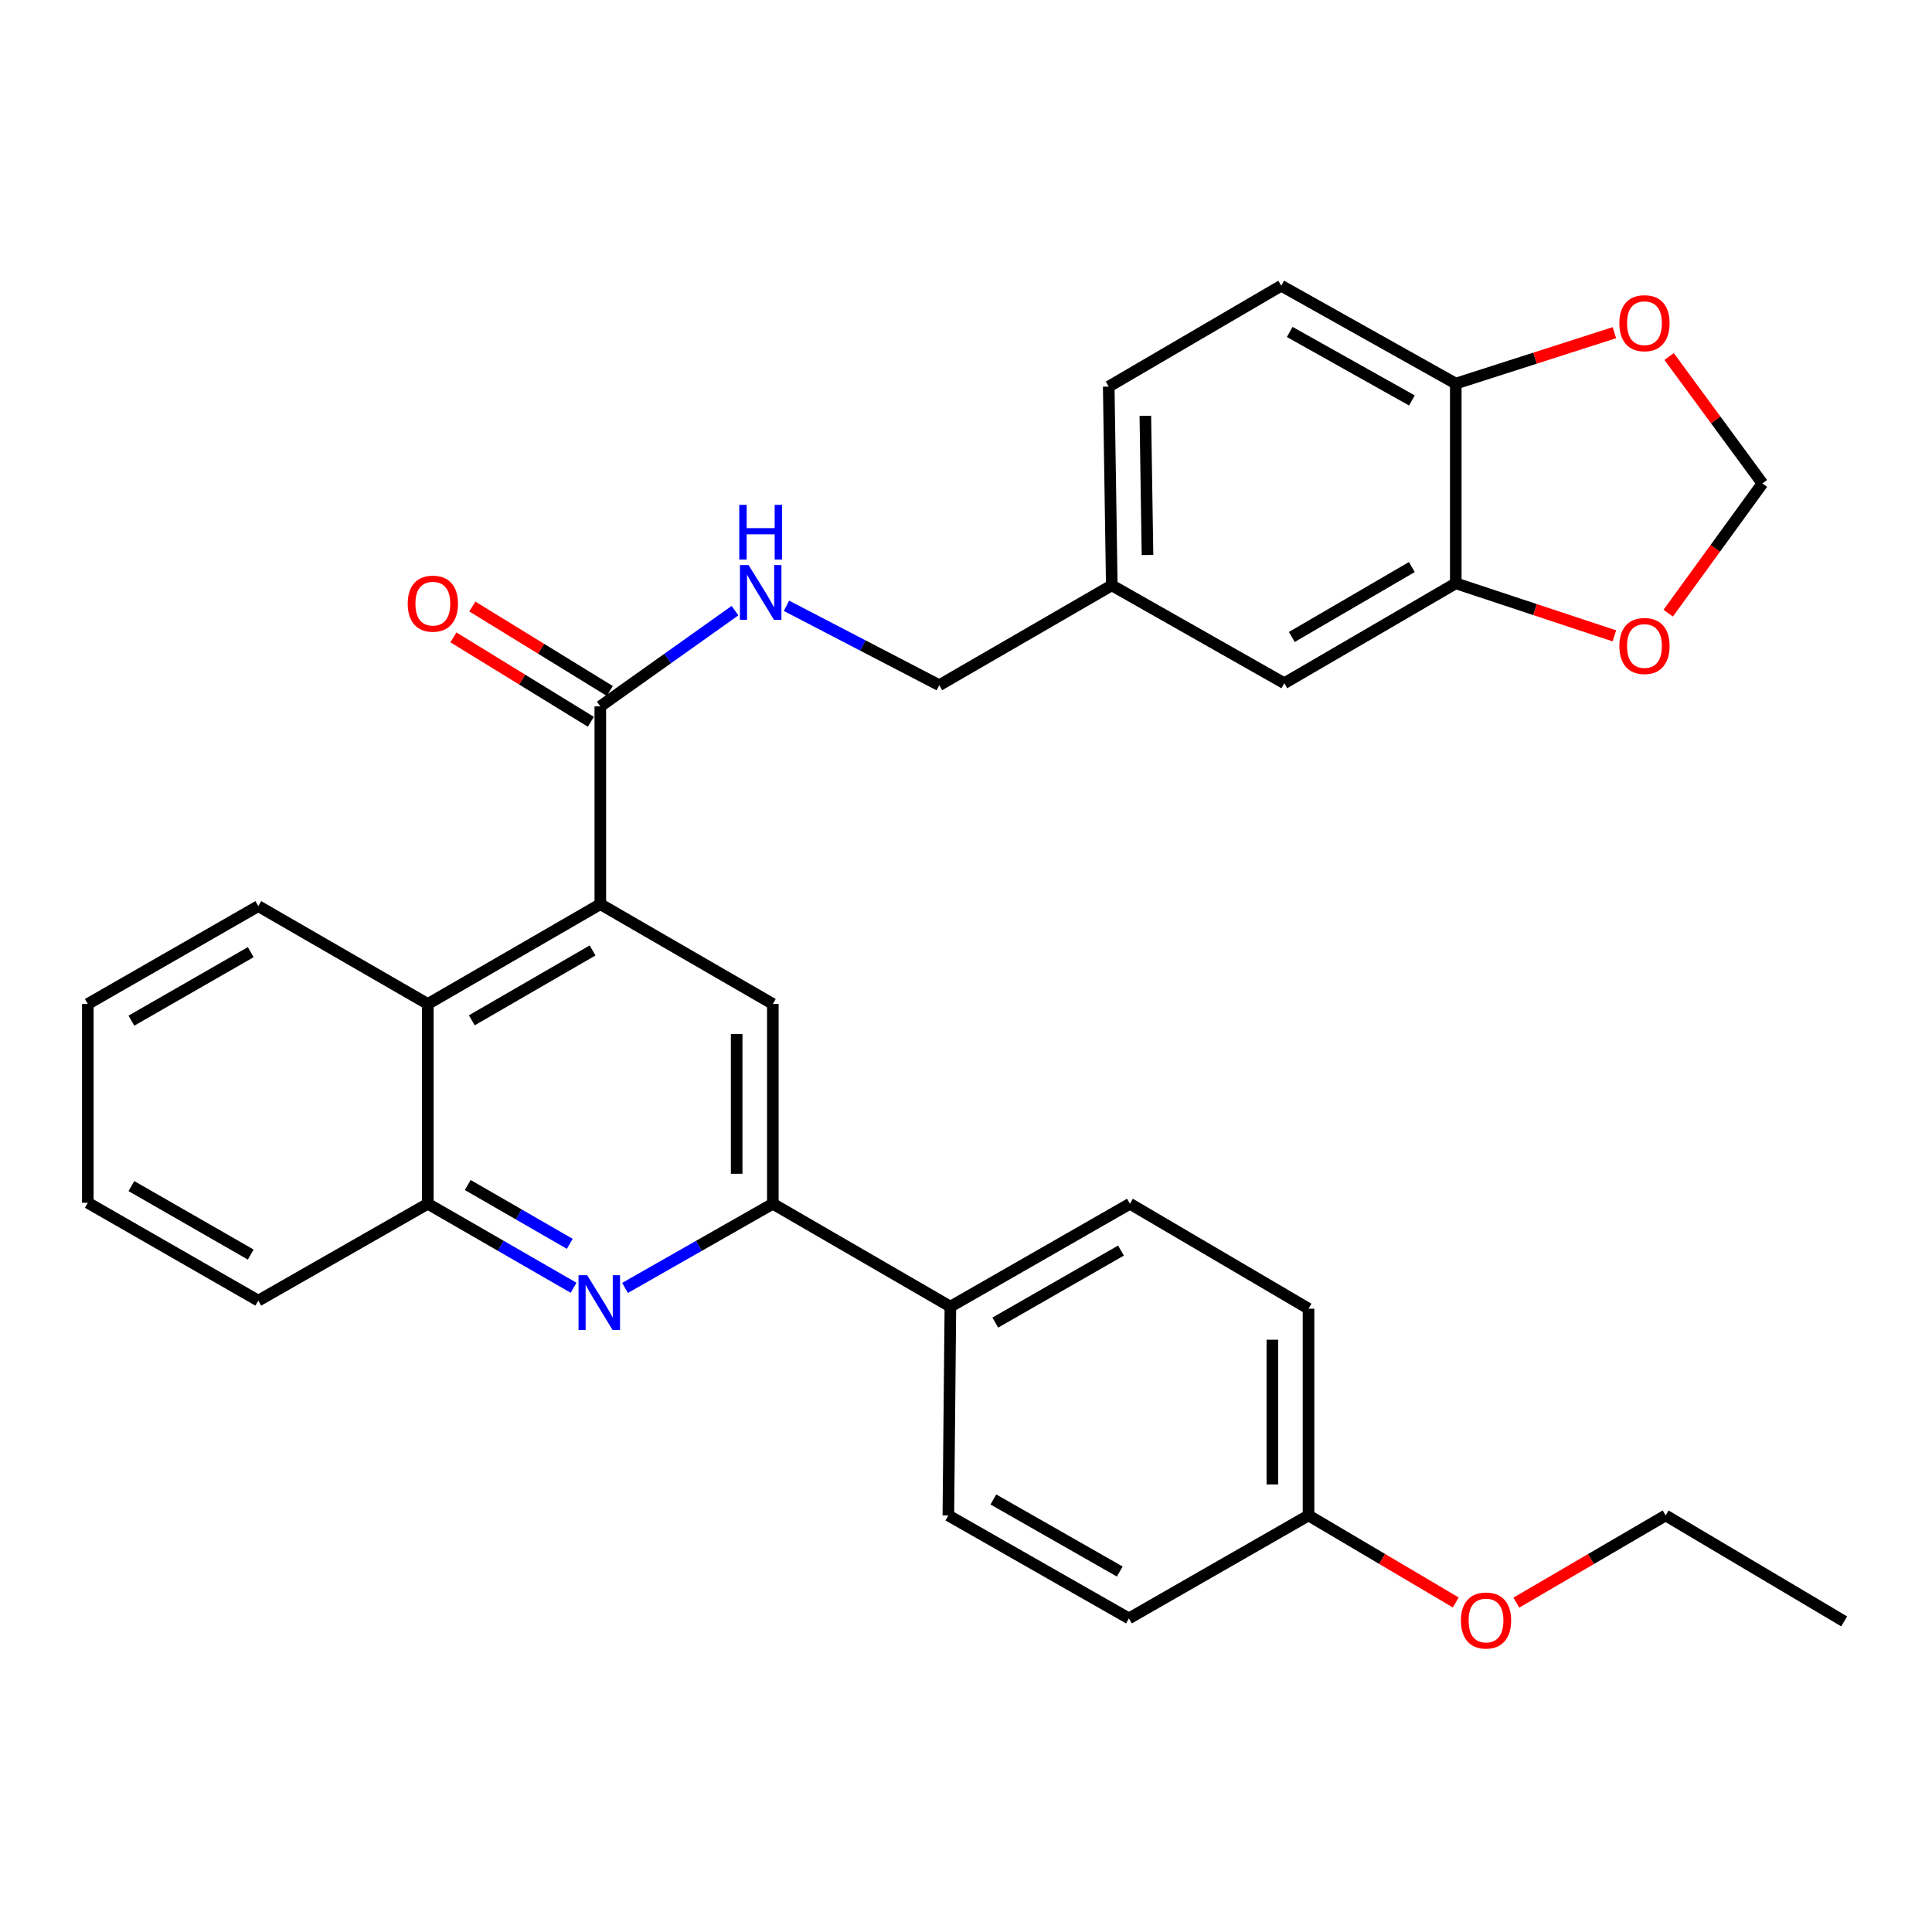<?xml version='1.0' encoding='iso-8859-1'?>
<svg version='1.1' baseProfile='full'
              xmlns='http://www.w3.org/2000/svg'
                      xmlns:rdkit='http://www.rdkit.org/xml'
                      xmlns:xlink='http://www.w3.org/1999/xlink'
                  xml:space='preserve'
width='1000px' height='1000px' viewBox='0 0 1000 1000'>
<!-- END OF HEADER -->
<rect style='opacity:1.0;fill:#FFFFFF;stroke:none' width='1000' height='1000' x='0' y='0'> </rect>
<path class='bond-2' d='M 310.727,467.996 L 400.017,519.657' style='fill:none;fill-rule:evenodd;stroke:#000000;stroke-width:6px;stroke-linecap:butt;stroke-linejoin:miter;stroke-opacity:1' />
<path class='bond-3' d='M 310.727,467.996 L 310.727,365.621' style='fill:none;fill-rule:evenodd;stroke:#000000;stroke-width:6px;stroke-linecap:butt;stroke-linejoin:miter;stroke-opacity:1' />
<path class='bond-4' d='M 310.727,467.996 L 221.436,519.657' style='fill:none;fill-rule:evenodd;stroke:#000000;stroke-width:6px;stroke-linecap:butt;stroke-linejoin:miter;stroke-opacity:1' />
<path class='bond-4' d='M 306.708,491.95 L 244.205,528.112' style='fill:none;fill-rule:evenodd;stroke:#000000;stroke-width:6px;stroke-linecap:butt;stroke-linejoin:miter;stroke-opacity:1' />
<path class='bond-0' d='M 296.885,666.547 L 259.16,644.804' style='fill:none;fill-rule:evenodd;stroke:#0000FF;stroke-width:6px;stroke-linecap:butt;stroke-linejoin:miter;stroke-opacity:1' />
<path class='bond-0' d='M 259.16,644.804 L 221.436,623.061' style='fill:none;fill-rule:evenodd;stroke:#000000;stroke-width:6px;stroke-linecap:butt;stroke-linejoin:miter;stroke-opacity:1' />
<path class='bond-0' d='M 294.916,643.804 L 268.509,628.584' style='fill:none;fill-rule:evenodd;stroke:#0000FF;stroke-width:6px;stroke-linecap:butt;stroke-linejoin:miter;stroke-opacity:1' />
<path class='bond-0' d='M 268.509,628.584 L 242.102,613.364' style='fill:none;fill-rule:evenodd;stroke:#000000;stroke-width:6px;stroke-linecap:butt;stroke-linejoin:miter;stroke-opacity:1' />
<path class='bond-31' d='M 323.51,666.626 L 361.764,644.844' style='fill:none;fill-rule:evenodd;stroke:#0000FF;stroke-width:6px;stroke-linecap:butt;stroke-linejoin:miter;stroke-opacity:1' />
<path class='bond-31' d='M 361.764,644.844 L 400.017,623.061' style='fill:none;fill-rule:evenodd;stroke:#000000;stroke-width:6px;stroke-linecap:butt;stroke-linejoin:miter;stroke-opacity:1' />
<path class='bond-1' d='M 400.017,623.061 L 400.017,519.657' style='fill:none;fill-rule:evenodd;stroke:#000000;stroke-width:6px;stroke-linecap:butt;stroke-linejoin:miter;stroke-opacity:1' />
<path class='bond-1' d='M 381.296,607.551 L 381.296,535.168' style='fill:none;fill-rule:evenodd;stroke:#000000;stroke-width:6px;stroke-linecap:butt;stroke-linejoin:miter;stroke-opacity:1' />
<path class='bond-10' d='M 400.017,623.061 L 491.919,676.314' style='fill:none;fill-rule:evenodd;stroke:#000000;stroke-width:6px;stroke-linecap:butt;stroke-linejoin:miter;stroke-opacity:1' />
<path class='bond-7' d='M 310.727,365.621 L 345.583,340.846' style='fill:none;fill-rule:evenodd;stroke:#000000;stroke-width:6px;stroke-linecap:butt;stroke-linejoin:miter;stroke-opacity:1' />
<path class='bond-7' d='M 345.583,340.846 L 380.439,316.071' style='fill:none;fill-rule:evenodd;stroke:#0000FF;stroke-width:6px;stroke-linecap:butt;stroke-linejoin:miter;stroke-opacity:1' />
<path class='bond-14' d='M 315.626,357.645 L 280.053,335.793' style='fill:none;fill-rule:evenodd;stroke:#000000;stroke-width:6px;stroke-linecap:butt;stroke-linejoin:miter;stroke-opacity:1' />
<path class='bond-14' d='M 280.053,335.793 L 244.479,313.941' style='fill:none;fill-rule:evenodd;stroke:#FF0000;stroke-width:6px;stroke-linecap:butt;stroke-linejoin:miter;stroke-opacity:1' />
<path class='bond-14' d='M 305.827,373.597 L 270.254,351.745' style='fill:none;fill-rule:evenodd;stroke:#000000;stroke-width:6px;stroke-linecap:butt;stroke-linejoin:miter;stroke-opacity:1' />
<path class='bond-14' d='M 270.254,351.745 L 234.68,329.893' style='fill:none;fill-rule:evenodd;stroke:#FF0000;stroke-width:6px;stroke-linecap:butt;stroke-linejoin:miter;stroke-opacity:1' />
<path class='bond-5' d='M 221.436,519.657 L 221.436,623.061' style='fill:none;fill-rule:evenodd;stroke:#000000;stroke-width:6px;stroke-linecap:butt;stroke-linejoin:miter;stroke-opacity:1' />
<path class='bond-25' d='M 221.436,519.657 L 133.695,469.005' style='fill:none;fill-rule:evenodd;stroke:#000000;stroke-width:6px;stroke-linecap:butt;stroke-linejoin:miter;stroke-opacity:1' />
<path class='bond-26' d='M 221.436,623.061 L 133.695,673.204' style='fill:none;fill-rule:evenodd;stroke:#000000;stroke-width:6px;stroke-linecap:butt;stroke-linejoin:miter;stroke-opacity:1' />
<path class='bond-6' d='M 753.509,301.927 L 664.748,353.629' style='fill:none;fill-rule:evenodd;stroke:#000000;stroke-width:6px;stroke-linecap:butt;stroke-linejoin:miter;stroke-opacity:1' />
<path class='bond-6' d='M 730.772,293.505 L 668.639,329.697' style='fill:none;fill-rule:evenodd;stroke:#000000;stroke-width:6px;stroke-linecap:butt;stroke-linejoin:miter;stroke-opacity:1' />
<path class='bond-9' d='M 753.509,301.927 L 794.554,315.526' style='fill:none;fill-rule:evenodd;stroke:#000000;stroke-width:6px;stroke-linecap:butt;stroke-linejoin:miter;stroke-opacity:1' />
<path class='bond-9' d='M 794.554,315.526 L 835.6,329.125' style='fill:none;fill-rule:evenodd;stroke:#FF0000;stroke-width:6px;stroke-linecap:butt;stroke-linejoin:miter;stroke-opacity:1' />
<path class='bond-34' d='M 753.509,301.927 L 753.509,198.543' style='fill:none;fill-rule:evenodd;stroke:#000000;stroke-width:6px;stroke-linecap:butt;stroke-linejoin:miter;stroke-opacity:1' />
<path class='bond-19' d='M 407.069,313.561 L 446.618,334.11' style='fill:none;fill-rule:evenodd;stroke:#0000FF;stroke-width:6px;stroke-linecap:butt;stroke-linejoin:miter;stroke-opacity:1' />
<path class='bond-19' d='M 446.618,334.11 L 486.167,354.659' style='fill:none;fill-rule:evenodd;stroke:#000000;stroke-width:6px;stroke-linecap:butt;stroke-linejoin:miter;stroke-opacity:1' />
<path class='bond-8' d='M 753.509,198.543 L 663.167,147.891' style='fill:none;fill-rule:evenodd;stroke:#000000;stroke-width:6px;stroke-linecap:butt;stroke-linejoin:miter;stroke-opacity:1' />
<path class='bond-8' d='M 730.802,207.275 L 667.563,171.819' style='fill:none;fill-rule:evenodd;stroke:#000000;stroke-width:6px;stroke-linecap:butt;stroke-linejoin:miter;stroke-opacity:1' />
<path class='bond-11' d='M 753.509,198.543 L 794.558,185.371' style='fill:none;fill-rule:evenodd;stroke:#000000;stroke-width:6px;stroke-linecap:butt;stroke-linejoin:miter;stroke-opacity:1' />
<path class='bond-11' d='M 794.558,185.371 L 835.608,172.2' style='fill:none;fill-rule:evenodd;stroke:#FF0000;stroke-width:6px;stroke-linecap:butt;stroke-linejoin:miter;stroke-opacity:1' />
<path class='bond-12' d='M 863.461,317.366 L 887.848,283.795' style='fill:none;fill-rule:evenodd;stroke:#FF0000;stroke-width:6px;stroke-linecap:butt;stroke-linejoin:miter;stroke-opacity:1' />
<path class='bond-12' d='M 887.848,283.795 L 912.235,250.225' style='fill:none;fill-rule:evenodd;stroke:#000000;stroke-width:6px;stroke-linecap:butt;stroke-linejoin:miter;stroke-opacity:1' />
<path class='bond-16' d='M 491.919,676.314 L 584.85,623.061' style='fill:none;fill-rule:evenodd;stroke:#000000;stroke-width:6px;stroke-linecap:butt;stroke-linejoin:miter;stroke-opacity:1' />
<path class='bond-16' d='M 515.166,684.569 L 580.218,647.293' style='fill:none;fill-rule:evenodd;stroke:#000000;stroke-width:6px;stroke-linecap:butt;stroke-linejoin:miter;stroke-opacity:1' />
<path class='bond-17' d='M 491.919,676.314 L 490.868,784.388' style='fill:none;fill-rule:evenodd;stroke:#000000;stroke-width:6px;stroke-linecap:butt;stroke-linejoin:miter;stroke-opacity:1' />
<path class='bond-35' d='M 863.924,184.542 L 888.079,217.383' style='fill:none;fill-rule:evenodd;stroke:#FF0000;stroke-width:6px;stroke-linecap:butt;stroke-linejoin:miter;stroke-opacity:1' />
<path class='bond-35' d='M 888.079,217.383 L 912.235,250.225' style='fill:none;fill-rule:evenodd;stroke:#000000;stroke-width:6px;stroke-linecap:butt;stroke-linejoin:miter;stroke-opacity:1' />
<path class='bond-13' d='M 664.748,353.629 L 575.458,302.977' style='fill:none;fill-rule:evenodd;stroke:#000000;stroke-width:6px;stroke-linecap:butt;stroke-linejoin:miter;stroke-opacity:1' />
<path class='bond-15' d='M 663.167,147.891 L 573.877,200.093' style='fill:none;fill-rule:evenodd;stroke:#000000;stroke-width:6px;stroke-linecap:butt;stroke-linejoin:miter;stroke-opacity:1' />
<path class='bond-22' d='M 584.85,623.061 L 677.292,677.374' style='fill:none;fill-rule:evenodd;stroke:#000000;stroke-width:6px;stroke-linecap:butt;stroke-linejoin:miter;stroke-opacity:1' />
<path class='bond-23' d='M 490.868,784.388 L 584.33,837.682' style='fill:none;fill-rule:evenodd;stroke:#000000;stroke-width:6px;stroke-linecap:butt;stroke-linejoin:miter;stroke-opacity:1' />
<path class='bond-23' d='M 514.161,776.119 L 579.584,813.424' style='fill:none;fill-rule:evenodd;stroke:#000000;stroke-width:6px;stroke-linecap:butt;stroke-linejoin:miter;stroke-opacity:1' />
<path class='bond-18' d='M 575.458,302.977 L 486.167,354.659' style='fill:none;fill-rule:evenodd;stroke:#000000;stroke-width:6px;stroke-linecap:butt;stroke-linejoin:miter;stroke-opacity:1' />
<path class='bond-21' d='M 575.458,302.977 L 573.877,200.093' style='fill:none;fill-rule:evenodd;stroke:#000000;stroke-width:6px;stroke-linecap:butt;stroke-linejoin:miter;stroke-opacity:1' />
<path class='bond-21' d='M 593.94,287.257 L 592.833,215.238' style='fill:none;fill-rule:evenodd;stroke:#000000;stroke-width:6px;stroke-linecap:butt;stroke-linejoin:miter;stroke-opacity:1' />
<path class='bond-20' d='M 677.292,784.388 L 584.33,837.682' style='fill:none;fill-rule:evenodd;stroke:#000000;stroke-width:6px;stroke-linecap:butt;stroke-linejoin:miter;stroke-opacity:1' />
<path class='bond-24' d='M 677.292,784.388 L 715.393,806.909' style='fill:none;fill-rule:evenodd;stroke:#000000;stroke-width:6px;stroke-linecap:butt;stroke-linejoin:miter;stroke-opacity:1' />
<path class='bond-24' d='M 715.393,806.909 L 753.494,829.43' style='fill:none;fill-rule:evenodd;stroke:#FF0000;stroke-width:6px;stroke-linecap:butt;stroke-linejoin:miter;stroke-opacity:1' />
<path class='bond-33' d='M 677.292,784.388 L 677.292,677.374' style='fill:none;fill-rule:evenodd;stroke:#000000;stroke-width:6px;stroke-linecap:butt;stroke-linejoin:miter;stroke-opacity:1' />
<path class='bond-33' d='M 658.57,768.336 L 658.57,693.426' style='fill:none;fill-rule:evenodd;stroke:#000000;stroke-width:6px;stroke-linecap:butt;stroke-linejoin:miter;stroke-opacity:1' />
<path class='bond-27' d='M 784.854,829.525 L 823.494,806.957' style='fill:none;fill-rule:evenodd;stroke:#FF0000;stroke-width:6px;stroke-linecap:butt;stroke-linejoin:miter;stroke-opacity:1' />
<path class='bond-27' d='M 823.494,806.957 L 862.134,784.388' style='fill:none;fill-rule:evenodd;stroke:#000000;stroke-width:6px;stroke-linecap:butt;stroke-linejoin:miter;stroke-opacity:1' />
<path class='bond-28' d='M 133.695,469.005 L 45.455,519.657' style='fill:none;fill-rule:evenodd;stroke:#000000;stroke-width:6px;stroke-linecap:butt;stroke-linejoin:miter;stroke-opacity:1' />
<path class='bond-28' d='M 129.779,492.839 L 68.011,528.296' style='fill:none;fill-rule:evenodd;stroke:#000000;stroke-width:6px;stroke-linecap:butt;stroke-linejoin:miter;stroke-opacity:1' />
<path class='bond-32' d='M 133.695,673.204 L 45.455,622.552' style='fill:none;fill-rule:evenodd;stroke:#000000;stroke-width:6px;stroke-linecap:butt;stroke-linejoin:miter;stroke-opacity:1' />
<path class='bond-32' d='M 129.779,649.369 L 68.011,613.913' style='fill:none;fill-rule:evenodd;stroke:#000000;stroke-width:6px;stroke-linecap:butt;stroke-linejoin:miter;stroke-opacity:1' />
<path class='bond-29' d='M 862.134,784.388 L 954.545,839.231' style='fill:none;fill-rule:evenodd;stroke:#000000;stroke-width:6px;stroke-linecap:butt;stroke-linejoin:miter;stroke-opacity:1' />
<path class='bond-30' d='M 45.455,519.657 L 45.455,622.552' style='fill:none;fill-rule:evenodd;stroke:#000000;stroke-width:6px;stroke-linecap:butt;stroke-linejoin:miter;stroke-opacity:1' />
<path  class='atom-1' d='M 303.926 660.053
L 313.206 675.053
Q 314.126 676.533, 315.606 679.213
Q 317.086 681.893, 317.166 682.053
L 317.166 660.053
L 320.926 660.053
L 320.926 688.373
L 317.046 688.373
L 307.086 671.973
Q 305.926 670.053, 304.686 667.853
Q 303.486 665.653, 303.126 664.973
L 303.126 688.373
L 299.446 688.373
L 299.446 660.053
L 303.926 660.053
' fill='#0000FF'/>
<path  class='atom-8' d='M 387.465 292.468
L 396.745 307.468
Q 397.665 308.948, 399.145 311.628
Q 400.625 314.308, 400.705 314.468
L 400.705 292.468
L 404.465 292.468
L 404.465 320.788
L 400.585 320.788
L 390.625 304.388
Q 389.465 302.468, 388.225 300.268
Q 387.025 298.068, 386.665 297.388
L 386.665 320.788
L 382.985 320.788
L 382.985 292.468
L 387.465 292.468
' fill='#0000FF'/>
<path  class='atom-8' d='M 382.645 261.316
L 386.485 261.316
L 386.485 273.356
L 400.965 273.356
L 400.965 261.316
L 404.805 261.316
L 404.805 289.636
L 400.965 289.636
L 400.965 276.556
L 386.485 276.556
L 386.485 289.636
L 382.645 289.636
L 382.645 261.316
' fill='#0000FF'/>
<path  class='atom-10' d='M 838.172 334.364
Q 838.172 327.564, 841.532 323.764
Q 844.892 319.964, 851.172 319.964
Q 857.452 319.964, 860.812 323.764
Q 864.172 327.564, 864.172 334.364
Q 864.172 341.244, 860.772 345.164
Q 857.372 349.044, 851.172 349.044
Q 844.932 349.044, 841.532 345.164
Q 838.172 341.284, 838.172 334.364
M 851.172 345.844
Q 855.492 345.844, 857.812 342.964
Q 860.172 340.044, 860.172 334.364
Q 860.172 328.804, 857.812 326.004
Q 855.492 323.164, 851.172 323.164
Q 846.852 323.164, 844.492 325.964
Q 842.172 328.764, 842.172 334.364
Q 842.172 340.084, 844.492 342.964
Q 846.852 345.844, 851.172 345.844
' fill='#FF0000'/>
<path  class='atom-12' d='M 838.172 167.286
Q 838.172 160.486, 841.532 156.686
Q 844.892 152.886, 851.172 152.886
Q 857.452 152.886, 860.812 156.686
Q 864.172 160.486, 864.172 167.286
Q 864.172 174.166, 860.772 178.086
Q 857.372 181.966, 851.172 181.966
Q 844.932 181.966, 841.532 178.086
Q 838.172 174.206, 838.172 167.286
M 851.172 178.766
Q 855.492 178.766, 857.812 175.886
Q 860.172 172.966, 860.172 167.286
Q 860.172 161.726, 857.812 158.926
Q 855.492 156.086, 851.172 156.086
Q 846.852 156.086, 844.492 158.886
Q 842.172 161.686, 842.172 167.286
Q 842.172 173.006, 844.492 175.886
Q 846.852 178.766, 851.172 178.766
' fill='#FF0000'/>
<path  class='atom-15' d='M 211.036 312.449
Q 211.036 305.649, 214.396 301.849
Q 217.756 298.049, 224.036 298.049
Q 230.316 298.049, 233.676 301.849
Q 237.036 305.649, 237.036 312.449
Q 237.036 319.329, 233.636 323.249
Q 230.236 327.129, 224.036 327.129
Q 217.796 327.129, 214.396 323.249
Q 211.036 319.369, 211.036 312.449
M 224.036 323.929
Q 228.356 323.929, 230.676 321.049
Q 233.036 318.129, 233.036 312.449
Q 233.036 306.889, 230.676 304.089
Q 228.356 301.249, 224.036 301.249
Q 219.716 301.249, 217.356 304.049
Q 215.036 306.849, 215.036 312.449
Q 215.036 318.169, 217.356 321.049
Q 219.716 323.929, 224.036 323.929
' fill='#FF0000'/>
<path  class='atom-25' d='M 756.162 838.771
Q 756.162 831.971, 759.522 828.171
Q 762.882 824.371, 769.162 824.371
Q 775.442 824.371, 778.802 828.171
Q 782.162 831.971, 782.162 838.771
Q 782.162 845.651, 778.762 849.571
Q 775.362 853.451, 769.162 853.451
Q 762.922 853.451, 759.522 849.571
Q 756.162 845.691, 756.162 838.771
M 769.162 850.251
Q 773.482 850.251, 775.802 847.371
Q 778.162 844.451, 778.162 838.771
Q 778.162 833.211, 775.802 830.411
Q 773.482 827.571, 769.162 827.571
Q 764.842 827.571, 762.482 830.371
Q 760.162 833.171, 760.162 838.771
Q 760.162 844.491, 762.482 847.371
Q 764.842 850.251, 769.162 850.251
' fill='#FF0000'/>
</svg>
